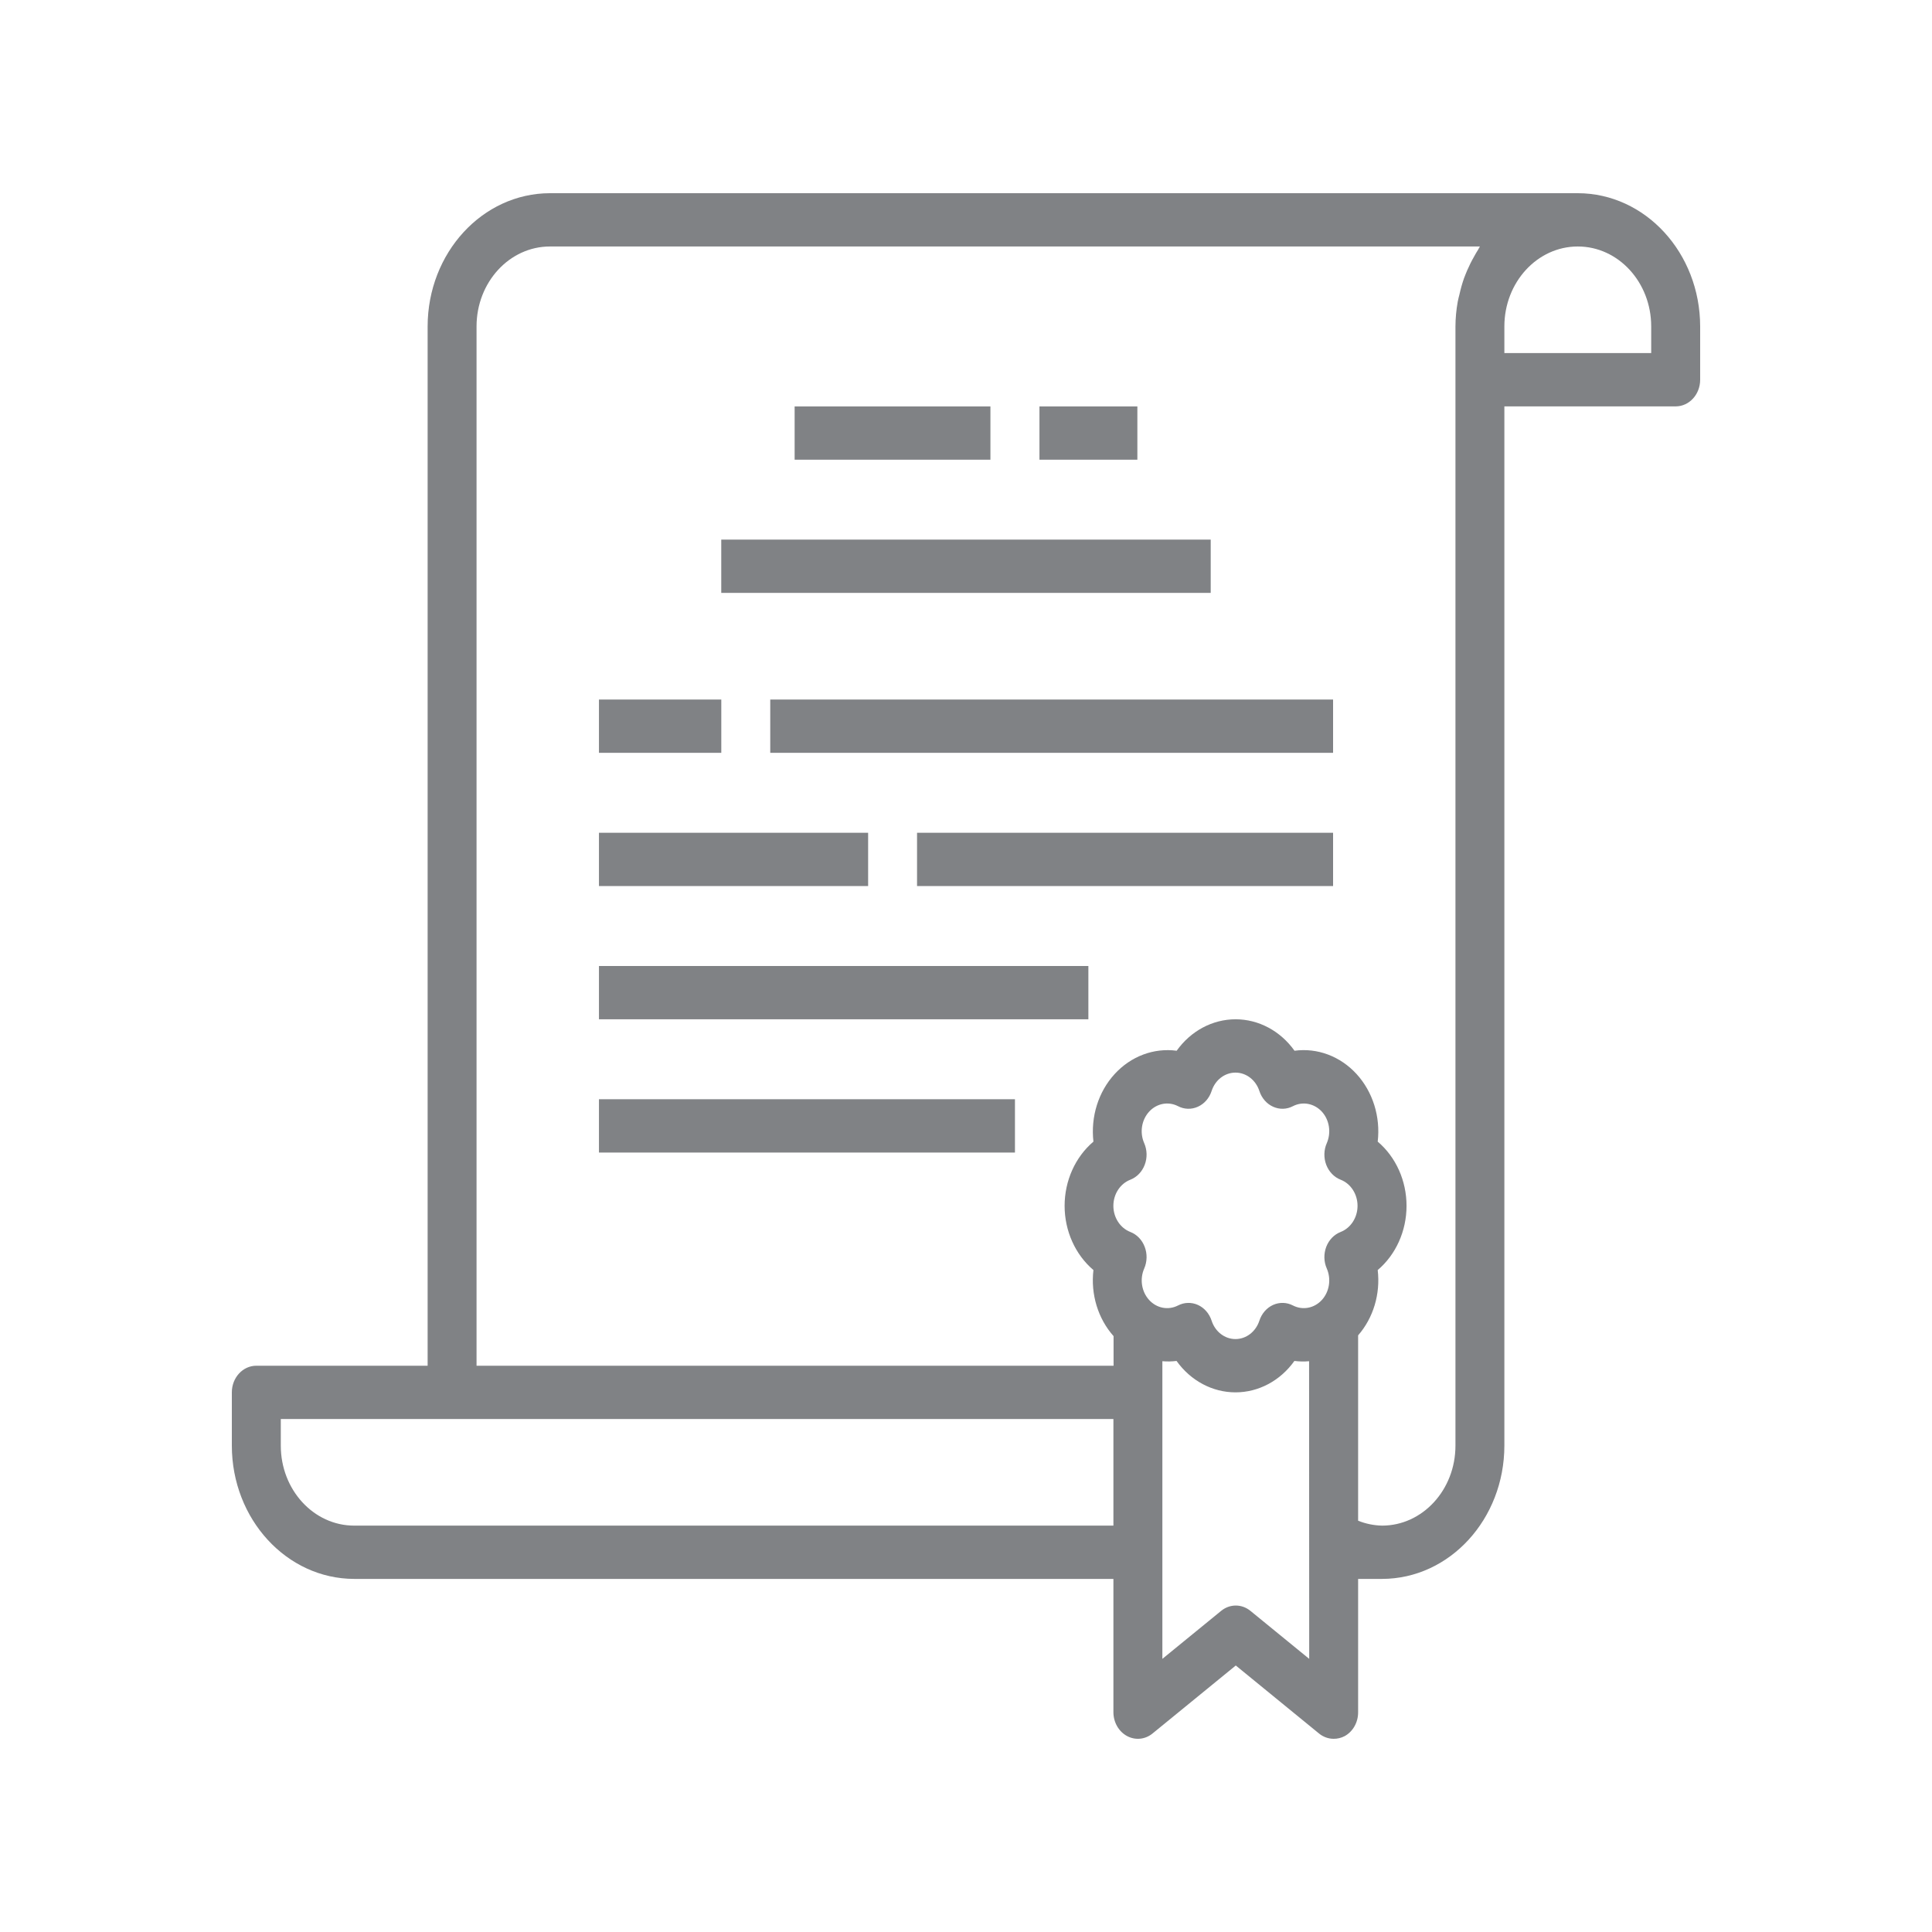 <svg width="50" height="50" viewBox="0 0 50 50" fill="none" xmlns="http://www.w3.org/2000/svg">
<path d="M40.833 5H14.233C12.485 5.002 11.069 6.545 11.067 8.448V35.345H6.633C6.284 35.345 6 35.654 6 36.034V37.414C6.002 39.317 7.419 40.86 9.167 40.862H28.815V44.31C28.815 44.572 28.951 44.81 29.165 44.927C29.38 45.044 29.637 45.019 29.828 44.862L31.982 43.103L34.135 44.862C34.245 44.952 34.378 45 34.515 45C34.614 45.001 34.711 44.977 34.799 44.931C35.015 44.813 35.15 44.573 35.148 44.31V40.862H35.767C37.515 40.86 38.931 39.317 38.933 37.414V10.517H43.367C43.716 10.517 44 10.208 44 9.828V8.448C43.998 6.545 42.581 5.002 40.833 5ZM28.815 39.483H9.167C8.117 39.483 7.267 38.556 7.267 37.414V36.724H28.815V39.483ZM33.882 42.931L32.362 41.69C32.137 41.505 31.827 41.505 31.602 41.69L30.082 42.931V35.228C30.204 35.239 30.327 35.236 30.449 35.221C30.815 35.734 31.378 36.034 31.974 36.034C32.571 36.034 33.134 35.734 33.499 35.221C33.626 35.237 33.753 35.24 33.879 35.228L33.882 42.931ZM34.696 31.883C34.528 31.948 34.392 32.088 34.323 32.269C34.255 32.449 34.259 32.653 34.337 32.829C34.456 33.102 34.406 33.428 34.21 33.643C34.013 33.858 33.714 33.915 33.462 33.786C33.301 33.702 33.114 33.697 32.948 33.771C32.782 33.846 32.653 33.994 32.593 34.178C32.5 34.464 32.252 34.655 31.974 34.655C31.696 34.655 31.448 34.464 31.356 34.178C31.296 33.994 31.167 33.846 31.001 33.771C30.835 33.697 30.648 33.702 30.486 33.786C30.234 33.915 29.935 33.858 29.739 33.643C29.543 33.428 29.492 33.102 29.612 32.829C29.689 32.653 29.694 32.449 29.625 32.269C29.557 32.088 29.422 31.948 29.253 31.883C28.99 31.781 28.814 31.51 28.814 31.207C28.814 30.903 28.99 30.633 29.253 30.531C29.422 30.465 29.557 30.325 29.625 30.145C29.694 29.965 29.689 29.762 29.612 29.585C29.491 29.312 29.542 28.986 29.739 28.77C29.935 28.556 30.234 28.498 30.486 28.627C30.648 28.712 30.835 28.717 31.001 28.642C31.167 28.568 31.296 28.42 31.356 28.236C31.448 27.95 31.696 27.759 31.974 27.759C32.252 27.759 32.5 27.95 32.593 28.236C32.653 28.42 32.782 28.568 32.948 28.642C33.114 28.717 33.301 28.712 33.462 28.627C33.714 28.498 34.013 28.556 34.21 28.77C34.406 28.985 34.456 29.311 34.337 29.585C34.259 29.761 34.255 29.965 34.323 30.145C34.392 30.325 34.528 30.466 34.696 30.531C34.958 30.633 35.133 30.904 35.133 31.207C35.133 31.51 34.958 31.78 34.696 31.883ZM38.251 6.466C38.215 6.521 38.183 6.579 38.151 6.637C38.083 6.755 38.022 6.877 37.968 7.003C37.94 7.072 37.913 7.135 37.888 7.203C37.841 7.338 37.802 7.476 37.771 7.617C37.756 7.681 37.737 7.743 37.726 7.808C37.688 8.019 37.668 8.233 37.667 8.448V37.414C37.667 38.556 36.816 39.483 35.767 39.483C35.556 39.478 35.347 39.436 35.148 39.356V34.559C35.542 34.107 35.728 33.487 35.655 32.869C36.126 32.47 36.401 31.856 36.401 31.207C36.401 30.557 36.126 29.944 35.655 29.545C35.73 28.901 35.528 28.255 35.107 27.795C34.686 27.336 34.094 27.113 33.502 27.193C33.136 26.68 32.573 26.379 31.977 26.379C31.38 26.379 30.817 26.68 30.452 27.193C29.86 27.114 29.268 27.336 28.847 27.796C28.426 28.255 28.224 28.901 28.298 29.545C27.828 29.944 27.552 30.557 27.552 31.207C27.552 31.856 27.828 32.47 28.298 32.869C28.224 33.495 28.415 34.125 28.819 34.579V35.345H12.333V8.448C12.333 7.306 13.184 6.379 14.233 6.379H38.3C38.282 6.406 38.269 6.437 38.251 6.466ZM42.733 9.138H38.933V8.448C38.933 7.306 39.784 6.379 40.833 6.379C41.883 6.379 42.733 7.306 42.733 8.448V9.138Z" fill="#808285"/>
<path d="M26.901 10.518H29.435V11.897H26.901V10.518Z" fill="#808285"/>
<path d="M20.565 10.518H25.632V11.897H20.565V10.518Z" fill="#808285"/>
<path d="M18.666 13.965H31.333V15.344H18.666V13.965Z" fill="#808285"/>
<path d="M15.501 18.104H18.667V19.483H15.501V18.104Z" fill="#808285"/>
<path d="M15.501 21.552H22.467V22.931H15.501V21.552Z" fill="#808285"/>
<path d="M19.934 18.104H34.5V19.483H19.934V18.104Z" fill="#808285"/>
<path d="M23.733 21.552H34.5V22.931H23.733V21.552Z" fill="#808285"/>
<path d="M15.501 25H28.167V26.379H15.501V25Z" fill="#808285"/>
<path d="M15.501 28.448H26.267V29.828H15.501V28.448Z" fill="#808285"/>
</svg>
